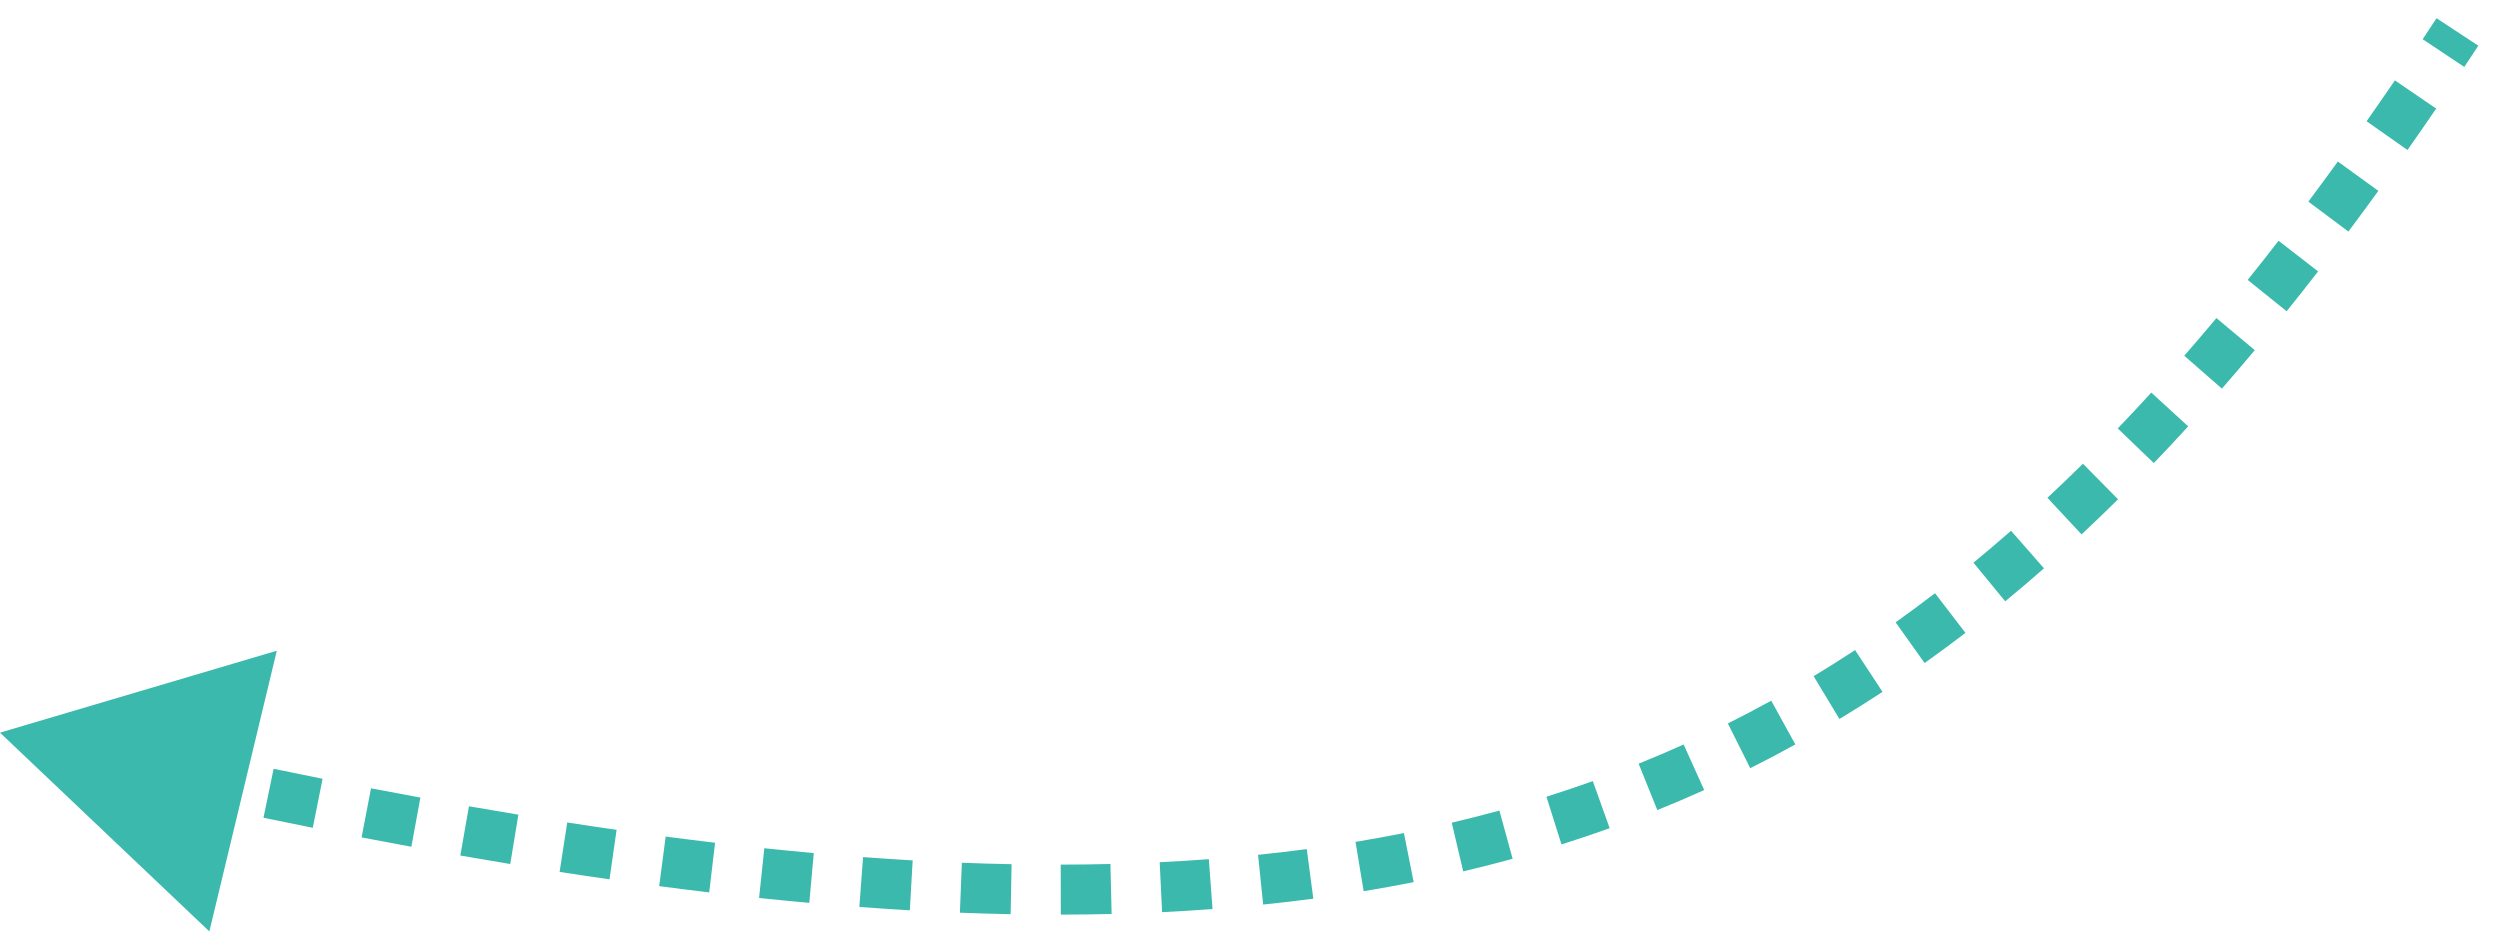<?xml version="1.0" encoding="UTF-8"?> <svg xmlns="http://www.w3.org/2000/svg" width="100" height="38" viewBox="0 0 100 38" fill="none"> <path d="M0 29.306L11.072 26.029L8.374 37.257L0 29.306ZM99.133 1.828C98.946 2.113 98.758 2.396 98.571 2.677L96.906 1.569C97.092 1.291 97.277 1.011 97.462 0.729L99.133 1.828ZM97.447 4.343C97.065 4.903 96.682 5.455 96.299 6L94.663 4.85C95.041 4.313 95.418 3.768 95.796 3.215L97.447 4.343ZM95.134 7.634C94.735 8.185 94.336 8.728 93.936 9.263L92.334 8.065C92.728 7.538 93.121 7.004 93.514 6.461L95.134 7.634ZM92.724 10.856C92.305 11.396 91.886 11.928 91.466 12.45L89.907 11.197C90.32 10.685 90.731 10.162 91.142 9.631L92.724 10.856ZM90.191 14.006C89.754 14.529 89.316 15.041 88.876 15.545L87.37 14.229C87.8 13.737 88.229 13.235 88.657 12.723L90.191 14.006ZM87.528 17.054C87.071 17.554 86.613 18.043 86.152 18.523L84.71 17.137C85.159 16.67 85.606 16.192 86.052 15.704L87.528 17.054ZM84.722 19.972C84.238 20.451 83.751 20.918 83.261 21.375L81.897 19.912C82.373 19.469 82.846 19.014 83.317 18.549L84.722 19.972ZM81.76 22.733C81.246 23.184 80.729 23.624 80.208 24.052L78.938 22.507C79.442 22.093 79.943 21.667 80.441 21.23L81.76 22.733ZM78.618 25.315C78.077 25.729 77.533 26.132 76.984 26.522L75.825 24.893C76.354 24.516 76.879 24.128 77.4 23.728L78.618 25.315ZM75.301 27.674C74.732 28.048 74.158 28.41 73.578 28.76L72.545 27.048C73.102 26.711 73.655 26.363 74.203 26.003L75.301 27.674ZM71.814 29.778C71.219 30.107 70.617 30.423 70.009 30.727L69.114 28.938C69.698 28.646 70.276 28.342 70.849 28.027L71.814 29.778ZM68.168 31.602C67.55 31.881 66.925 32.148 66.293 32.403L65.545 30.548C66.152 30.303 66.752 30.047 67.346 29.779L68.168 31.602ZM64.387 33.128C63.751 33.356 63.109 33.572 62.459 33.777L61.858 31.869C62.483 31.672 63.102 31.464 63.713 31.245L64.387 33.128ZM60.505 34.352C59.853 34.531 59.194 34.698 58.528 34.855L58.07 32.908C58.713 32.757 59.348 32.595 59.976 32.423L60.505 34.352ZM56.547 35.285C55.888 35.416 55.221 35.537 54.546 35.648L54.221 33.675C54.874 33.567 55.519 33.45 56.157 33.323L56.547 35.285ZM52.533 35.947C51.872 36.034 51.203 36.113 50.527 36.182L50.322 34.193C50.98 34.125 51.629 34.049 52.271 33.964L52.533 35.947ZM48.502 36.362C47.837 36.411 47.164 36.453 46.484 36.486L46.387 34.488C47.05 34.456 47.705 34.416 48.353 34.367L48.502 36.362ZM44.465 36.559C43.795 36.575 43.117 36.584 42.432 36.585L42.429 34.585C43.099 34.584 43.762 34.576 44.417 34.56L44.465 36.559ZM40.426 36.567C39.756 36.554 39.079 36.535 38.396 36.508L38.474 34.51C39.145 34.536 39.808 34.555 40.464 34.568L40.426 36.567ZM36.393 36.412C35.726 36.373 35.053 36.329 34.374 36.279L34.522 34.284C35.19 34.334 35.852 34.377 36.507 34.415L36.393 36.412ZM32.372 36.114C31.709 36.055 31.039 35.989 30.363 35.919L30.572 33.93C31.238 33.999 31.898 34.064 32.551 34.123L32.372 36.114ZM28.368 35.696C27.707 35.618 27.04 35.534 26.367 35.446L26.627 33.463C27.292 33.55 27.951 33.633 28.603 33.71L28.368 35.696ZM24.38 35.173C23.721 35.079 23.055 34.98 22.384 34.876L22.689 32.899C23.354 33.002 24.012 33.1 24.664 33.193L24.38 35.173ZM20.41 34.561C19.75 34.452 19.085 34.339 18.413 34.221L18.758 32.251C19.423 32.368 20.082 32.48 20.735 32.587L20.41 34.561ZM16.455 33.87C15.796 33.749 15.132 33.624 14.463 33.496L14.841 31.532C15.505 31.66 16.163 31.783 16.816 31.903L16.455 33.87ZM12.511 33.112C11.859 32.982 11.201 32.847 10.539 32.71L10.945 30.752C11.604 30.888 12.257 31.022 12.904 31.151L12.511 33.112ZM8.577 32.295C7.931 32.156 7.28 32.014 6.624 31.869L7.057 29.916C7.709 30.061 8.355 30.202 8.997 30.34L8.577 32.295ZM4.647 31.425C4.008 31.279 3.364 31.131 2.716 30.979L3.17 29.032C3.815 29.182 4.455 29.33 5.091 29.474L4.647 31.425Z" fill="#3BB9AD"></path> </svg> 
